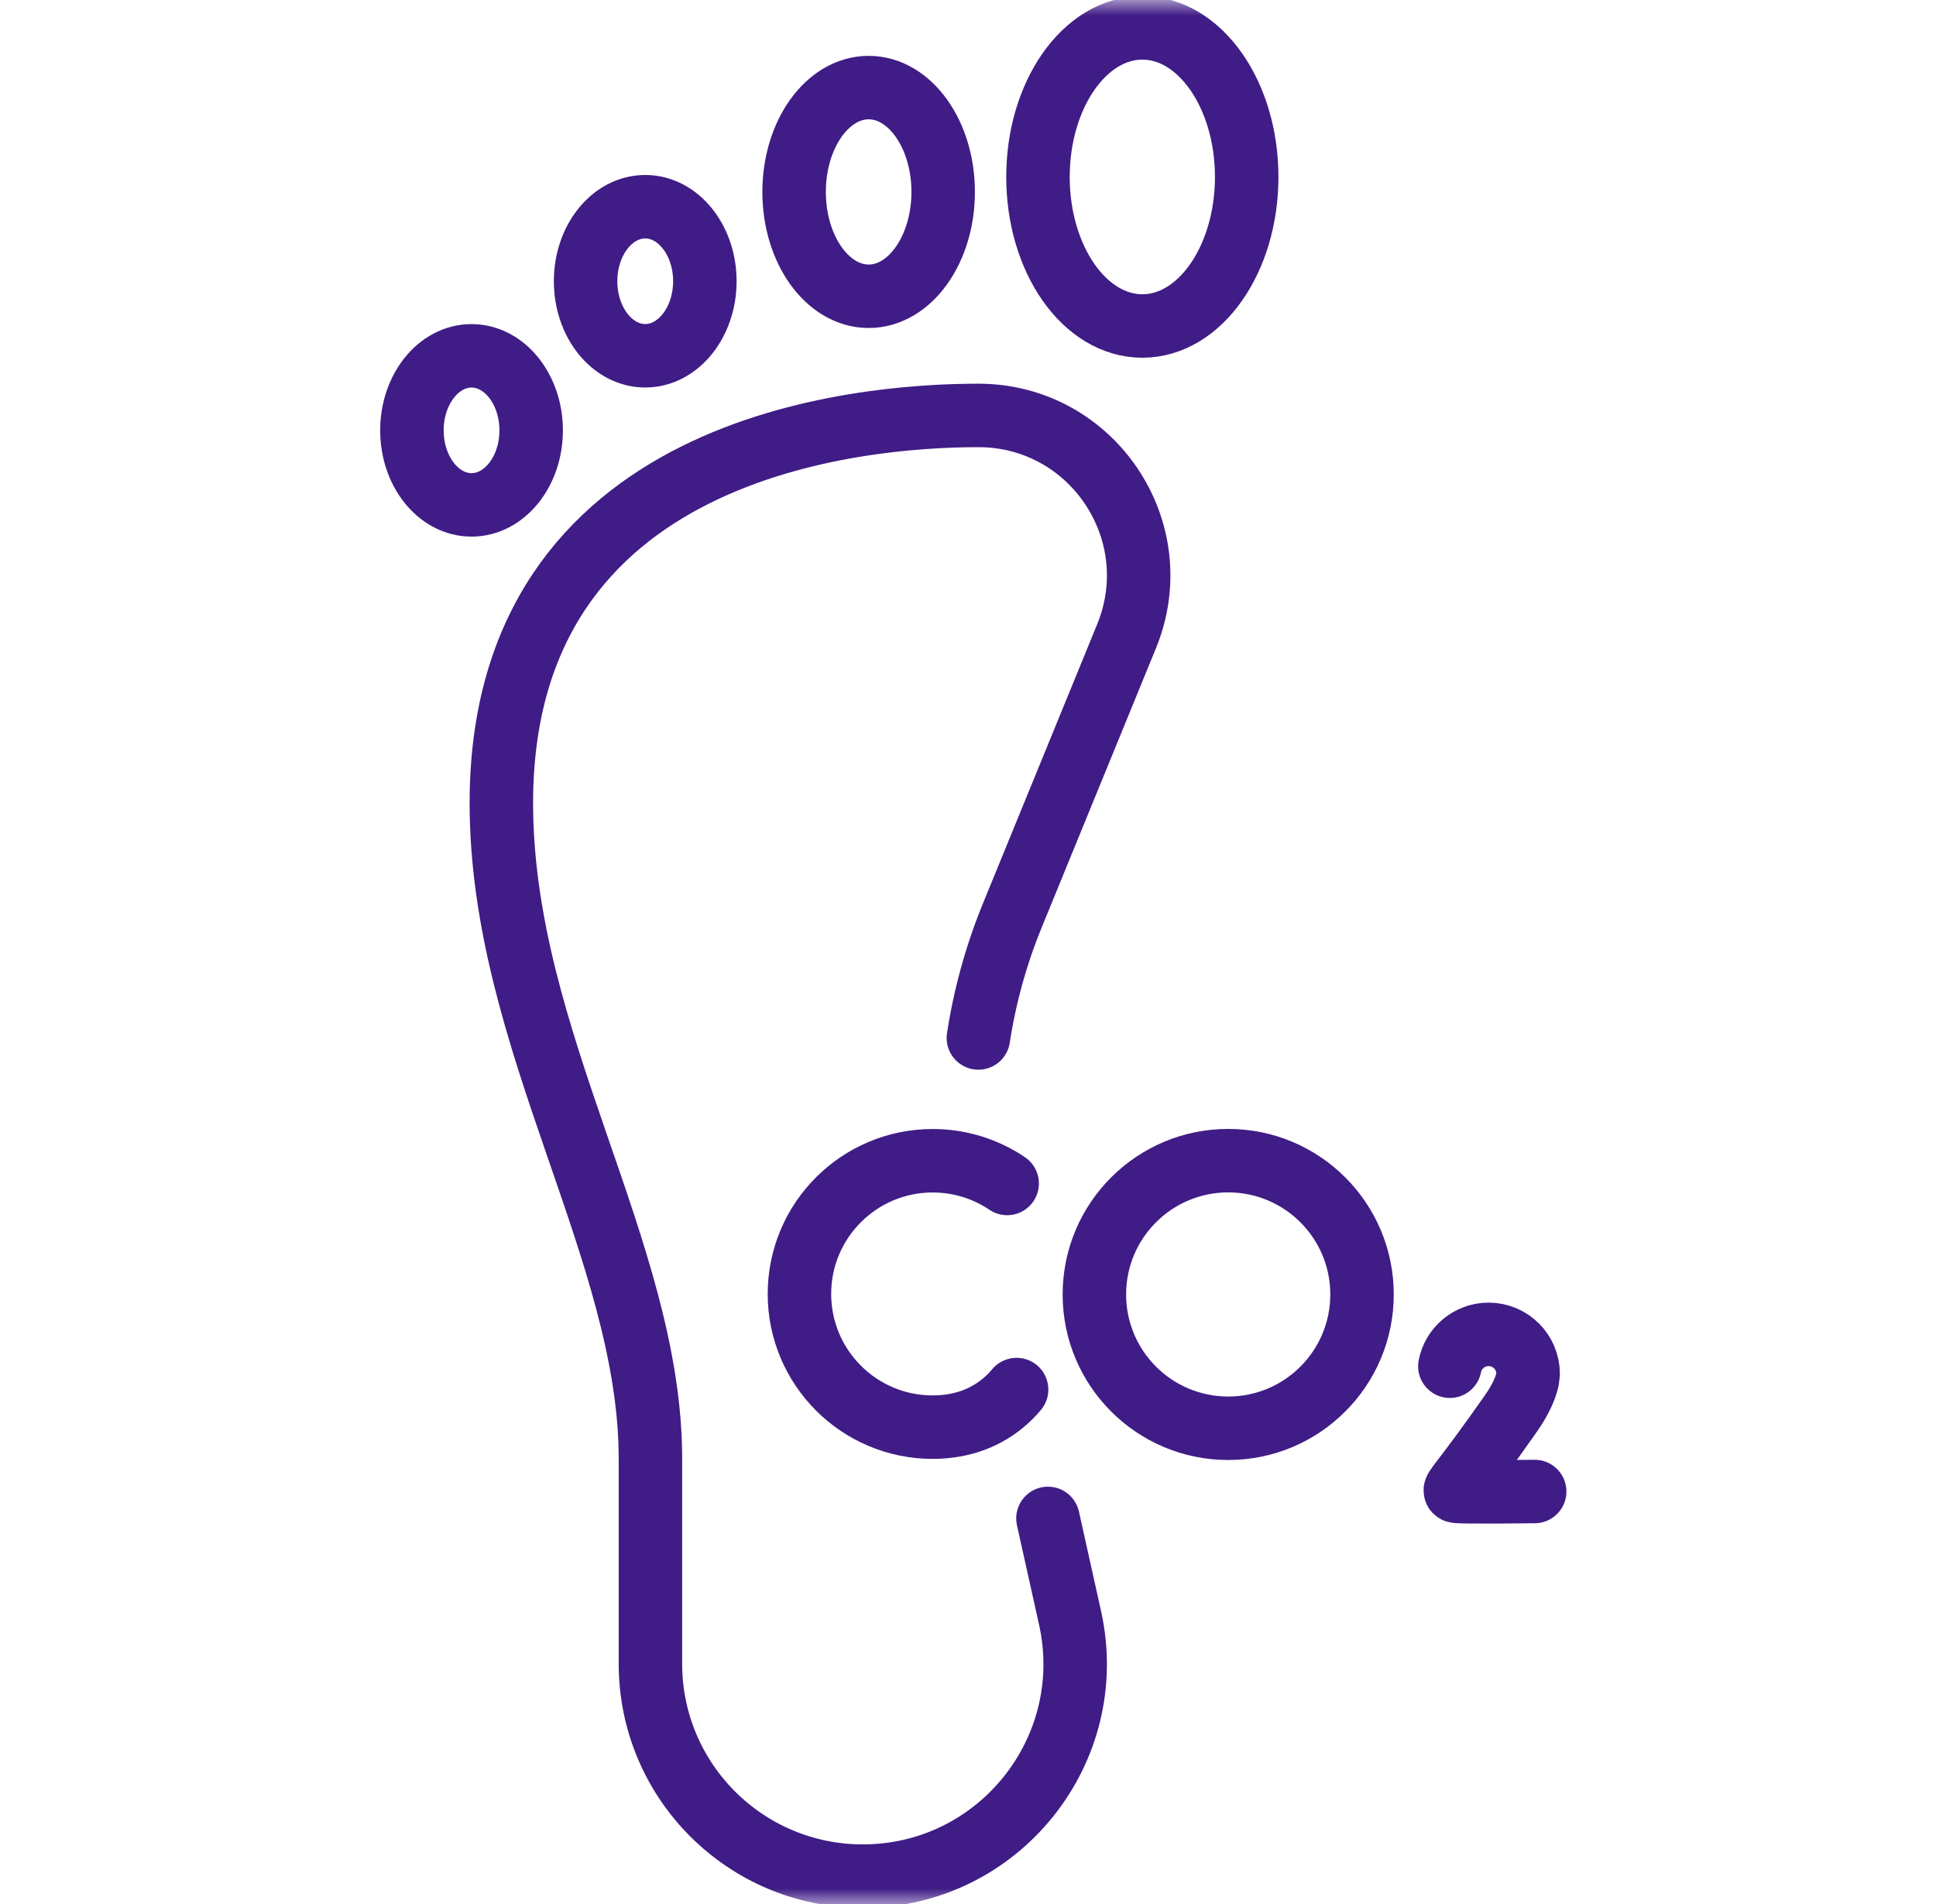<?xml version="1.0" encoding="UTF-8"?> <svg xmlns="http://www.w3.org/2000/svg" width="61" height="60" viewBox="0 0 61 60" fill="none"><mask id="mask0_6612_5575" style="mask-type:luminance" maskUnits="userSpaceOnUse" x="0" y="0" width="61" height="60"><path d="M0.666 3.8147e-06H60.666V60H0.666V3.8147e-06Z" fill="white"></path></mask><g mask="url(#mask0_6612_5575)"><path d="M30.827 32.709C31.028 31.395 31.384 30.101 31.893 28.857L35.497 20.047C36.855 16.727 34.413 13.091 30.827 13.091C27.07 13.091 15.797 14.03 15.797 25.303C15.797 32.818 20.494 39.394 20.494 45.97V52.431C20.494 56.126 23.489 59.121 27.184 59.121C31.464 59.121 34.643 55.158 33.715 50.98L33.019 47.849" stroke="#401C86" stroke-width="2" stroke-miterlimit="10" stroke-linecap="round" stroke-linejoin="round"></path><path d="M39.281 5.576C39.281 8.171 37.809 10.273 35.993 10.273C34.177 10.273 32.705 8.171 32.705 5.576C32.705 2.982 34.177 0.879 35.993 0.879C37.809 0.879 39.281 2.982 39.281 5.576Z" stroke="#401C86" stroke-width="2" stroke-miterlimit="10" stroke-linecap="round" stroke-linejoin="round"></path><path d="M29.718 6.048C29.718 7.864 28.667 9.336 27.37 9.336C26.073 9.336 25.021 7.864 25.021 6.048C25.021 4.232 26.073 2.76 27.37 2.76C28.667 2.76 29.718 4.232 29.718 6.048Z" stroke="#401C86" stroke-width="2" stroke-miterlimit="10" stroke-linecap="round" stroke-linejoin="round"></path><path d="M22.209 8.862C22.209 10.159 21.367 11.211 20.33 11.211C19.292 11.211 18.451 10.159 18.451 8.862C18.451 7.565 19.292 6.514 20.33 6.514C21.367 6.514 22.209 7.565 22.209 8.862Z" stroke="#401C86" stroke-width="2" stroke-miterlimit="10" stroke-linecap="round" stroke-linejoin="round"></path><path d="M16.736 13.562C16.736 14.859 15.895 15.91 14.857 15.91C13.82 15.91 12.979 14.859 12.979 13.562C12.979 12.265 13.82 11.213 14.857 11.213C15.895 11.213 16.736 12.265 16.736 13.562Z" stroke="#401C86" stroke-width="2" stroke-miterlimit="10" stroke-linecap="round" stroke-linejoin="round"></path><path d="M31.734 37.294C31.064 36.842 30.256 36.578 29.387 36.578C27.069 36.578 25.189 38.457 25.189 40.775C25.189 43.093 27.069 44.973 29.387 44.973C30.328 44.973 31.103 44.663 31.691 44.139C31.812 44.031 31.926 43.913 32.031 43.788" stroke="#401C86" stroke-width="2" stroke-miterlimit="10" stroke-linecap="round" stroke-linejoin="round"></path><path d="M48.355 47.001C48.355 47.001 45.987 47.03 45.875 46.993C45.763 46.956 46.055 46.758 47.608 44.54C47.898 44.125 48.057 43.776 48.125 43.483L48.149 43.295C48.149 42.607 47.591 42.049 46.904 42.049C46.298 42.049 45.794 42.481 45.682 43.053" stroke="#401C86" stroke-width="2" stroke-miterlimit="10" stroke-linecap="round" stroke-linejoin="round"></path><path d="M42.915 40.791C42.915 43.12 41.027 45.008 38.699 45.008C36.37 45.008 34.482 43.12 34.482 40.791C34.482 38.463 36.37 36.575 38.699 36.575C41.027 36.575 42.915 38.463 42.915 40.791Z" stroke="#401C86" stroke-width="2" stroke-miterlimit="10" stroke-linecap="round" stroke-linejoin="round"></path></g></svg> 